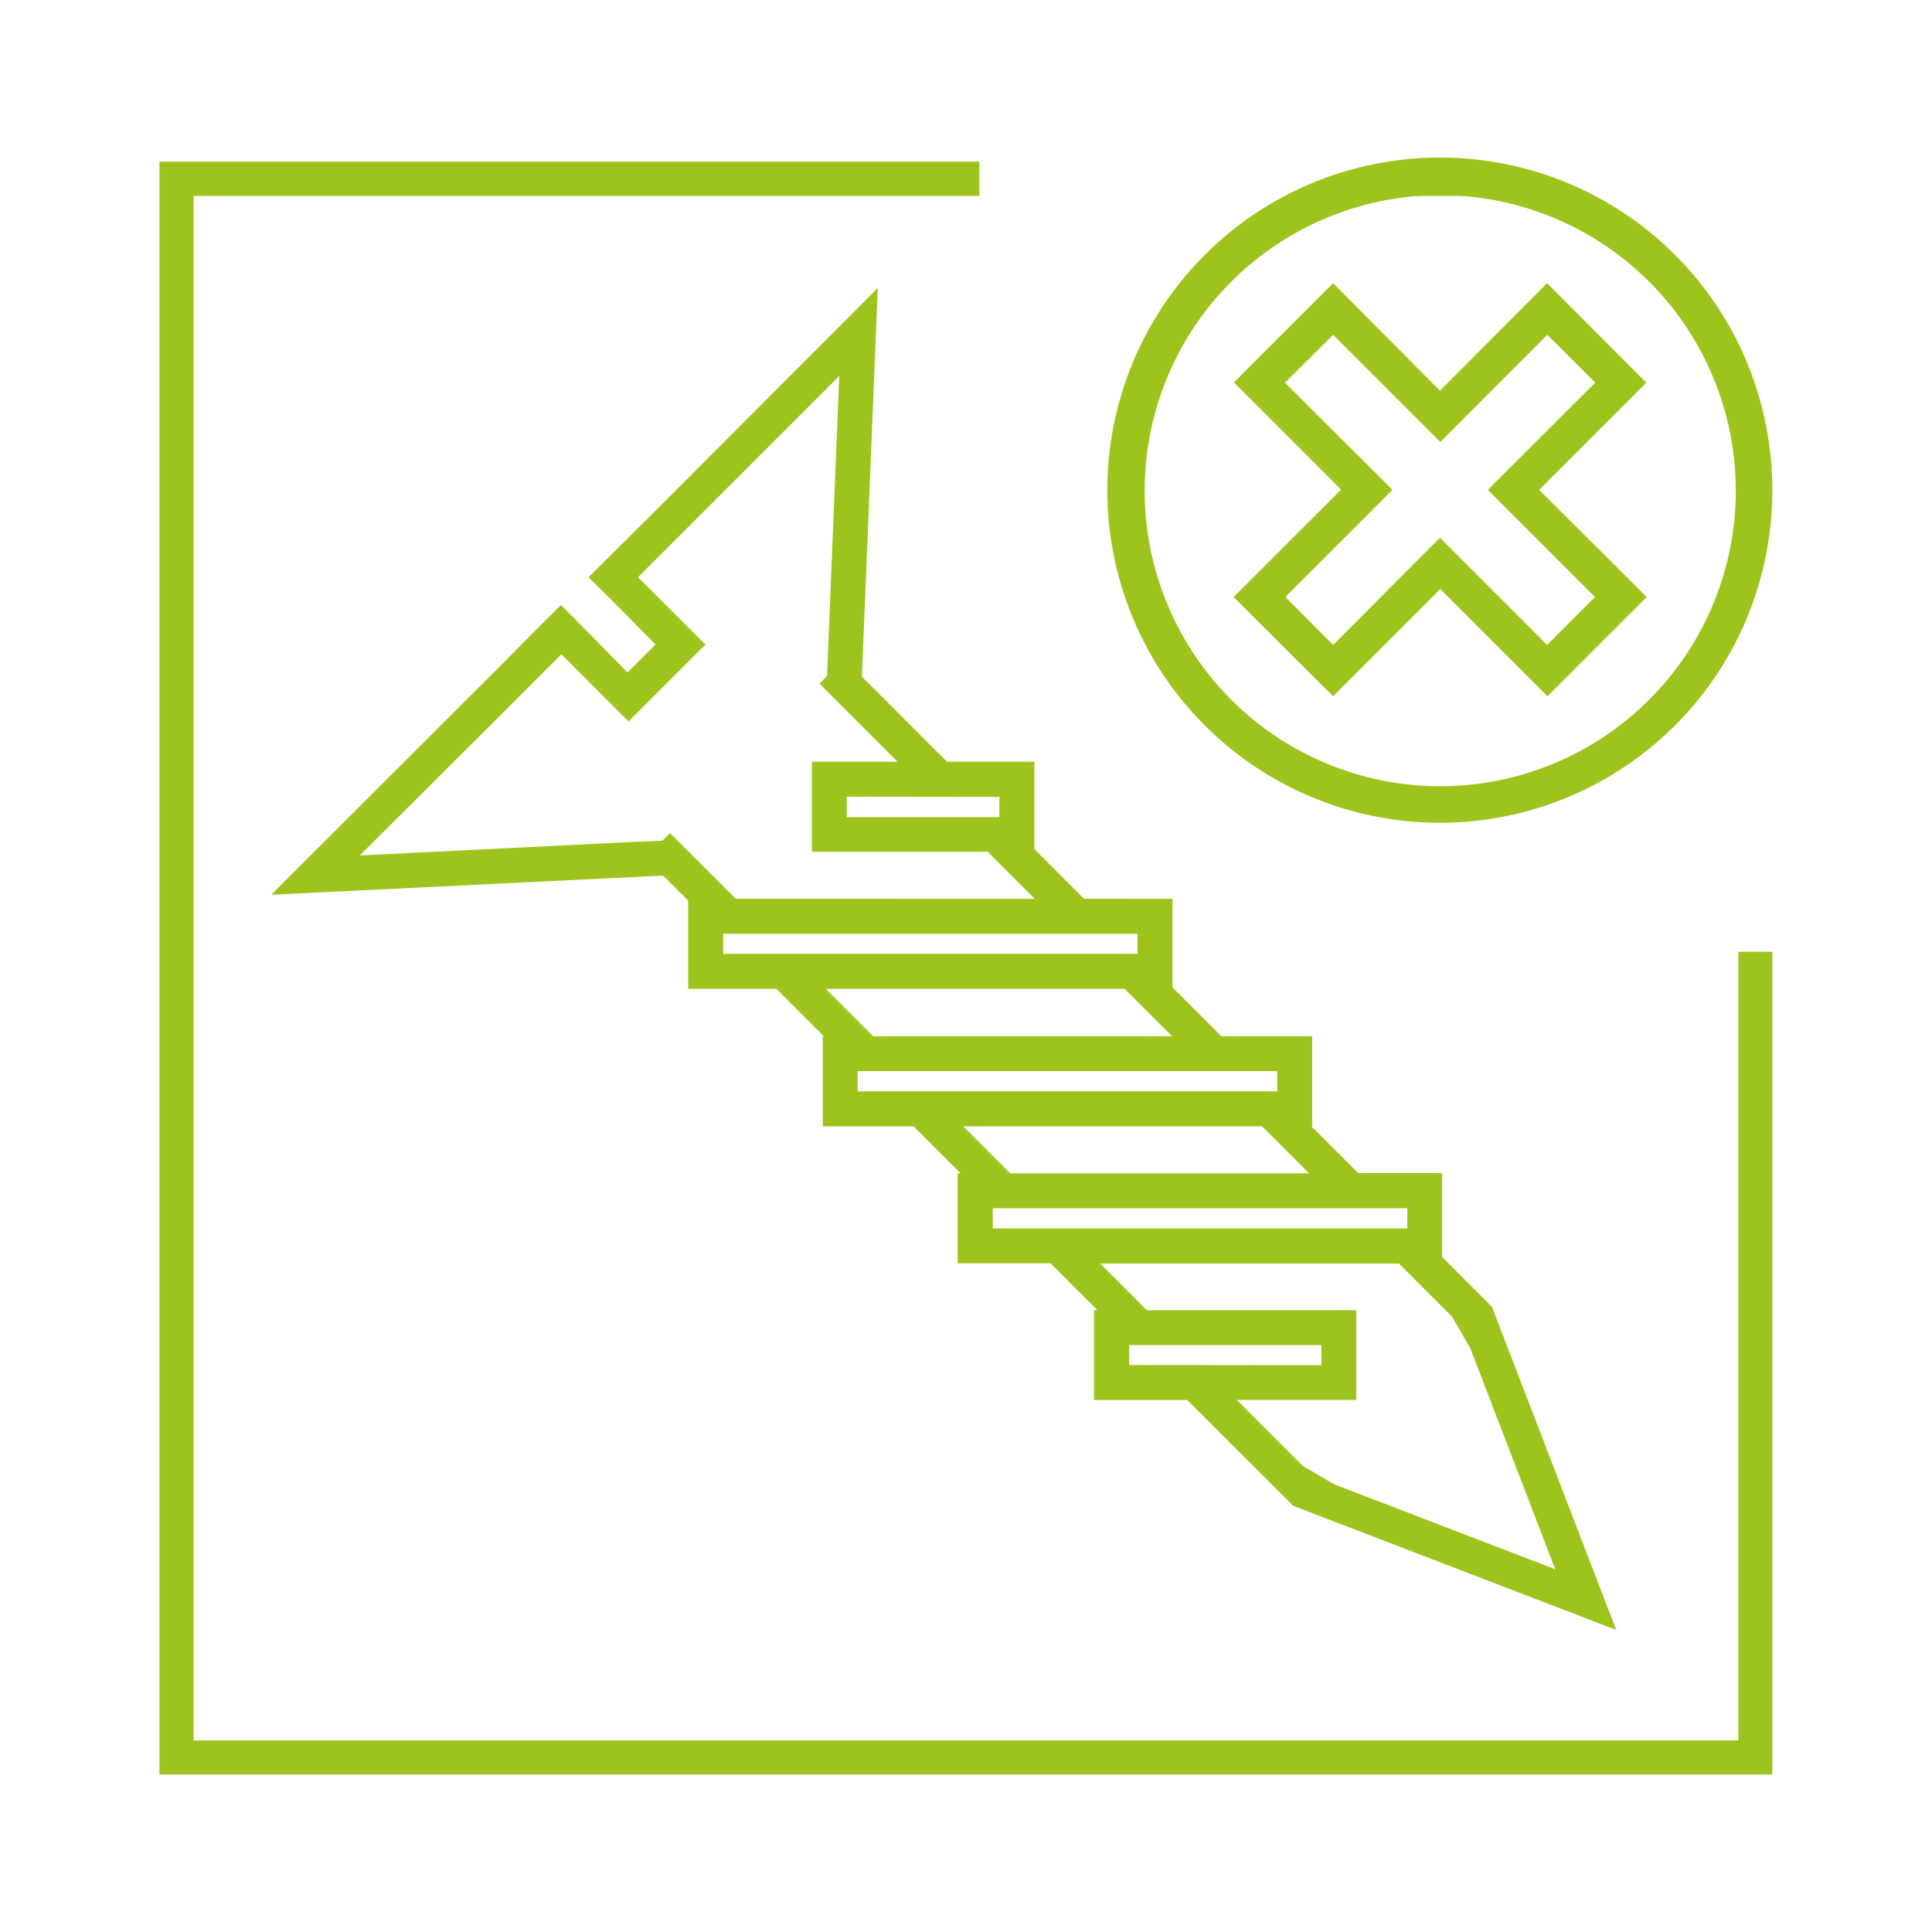<svg xmlns="http://www.w3.org/2000/svg" width="108" height="108" viewBox="0 0 108 108"><defs><style>.a{fill:none;}.b{fill:#9dc41c;}</style></defs><g transform="translate(-138 -1832)"><rect class="a" width="108" height="108" transform="translate(138 1832)"/><g transform="translate(-597.95 1001.587)"><path class="b" d="M816.445,841.61a16.39,16.39,0,0,0-1.953.117h3.937A16.33,16.33,0,0,0,816.445,841.61Zm16.68,42.373v44.083H746.778V841.728H790.7v-1.914H744.864v90.162h90.162V883.983Z" transform="translate(0 -0.365)"/><path class="b" d="M915.809,849.6a18.593,18.593,0,1,0-.231,16.88A18.691,18.691,0,0,0,915.809,849.6Zm-16.68,24.764a16.521,16.521,0,1,1,.031,0Z" transform="translate(-82.685)"/><path class="b" d="M829.406,915.646l-.3-.781-.836-.84-1.953-1.953v-4.686h-4.686L819,904.758h.051v-5.022h-5.077L811.243,897v-4.948H806.3l-2.777-2.781v-4.882H798.64l-4.757-4.757.886-21.721-11.306,11.325-1.379,1.379-3.484,3.464,1.4,1.383,2.343,2.374-1.562,1.562-2.343-2.382-1.379-1.383-1.394,1.383-1.933,1.953-1.383,1.379-11.486,11.478,21.909-1.07,1.4,1.4v4.928H789.1l2.652,2.652h-.059v5.034h5.077L799.4,907.4h-.164v5.03h5.194l2.609,2.609h-.18v5.03h5.21l5.924,5.917.781.3,17.277,6.639Zm-27.837-29.29v1.129h-8.533v-1.14Zm-18.414,2.023-.422.426-1.824.078-15.094.746,7.936-7.912,1.379-1.382,1.953-1.953,3.753,3.757,4.3-4.3-3.769-3.761,2.1-2.1,1.382-1.382,7.768-7.768-.609,14.93-.074,1.843-.422.422,1.379,1.379,2.988,2.988h-4.792v5.034h9.83l2.624,2.628H786.831l-2.292-2.292Zm2.968,6.752v-1.125H809.29v1.125Zm22.444,1.953,2.652,2.652H794.512l-2.652-2.652Zm-14.922,5.733v-1.129H817.1v1.129Zm22.608,1.953,2.628,2.628H802.174l-2.628-2.628ZM801.2,910.476v-1.125h23.17v1.125Zm7.623,7.639V917h10.744v1.125Zm9.709,5.643-3.691-3.69h6.678v-5.018H809.806L807.2,912.44H823.9l2.976,2.976,1.012,1.753,4.753,12.364-12.364-4.753Z" transform="translate(-9.751 -11.396)"/><path class="b" d="M921.687,862.775l-5.546-5.561-5.991,6.006-5.971-6.006-5.546,5.546,5.991,5.991-6.01,6.006,5.565,5.546,5.991-5.991,5.991,5.991,5.546-5.546-6.01-5.991Zm-2.87,11.982-2.675,2.679-5.991-5.991-1.433,1.433-4.538,4.558-2.675-2.679,4.558-4.554,1.433-1.437-1.437-1.433-4.573-4.558,2.695-2.675,4.557,4.558,1.433,1.433,1.429-1.433,4.554-4.558,2.675,2.675-4.565,4.558-1.437,1.433,1.437,1.437Z" transform="translate(-93.706 -10.97)"/></g></g></svg>